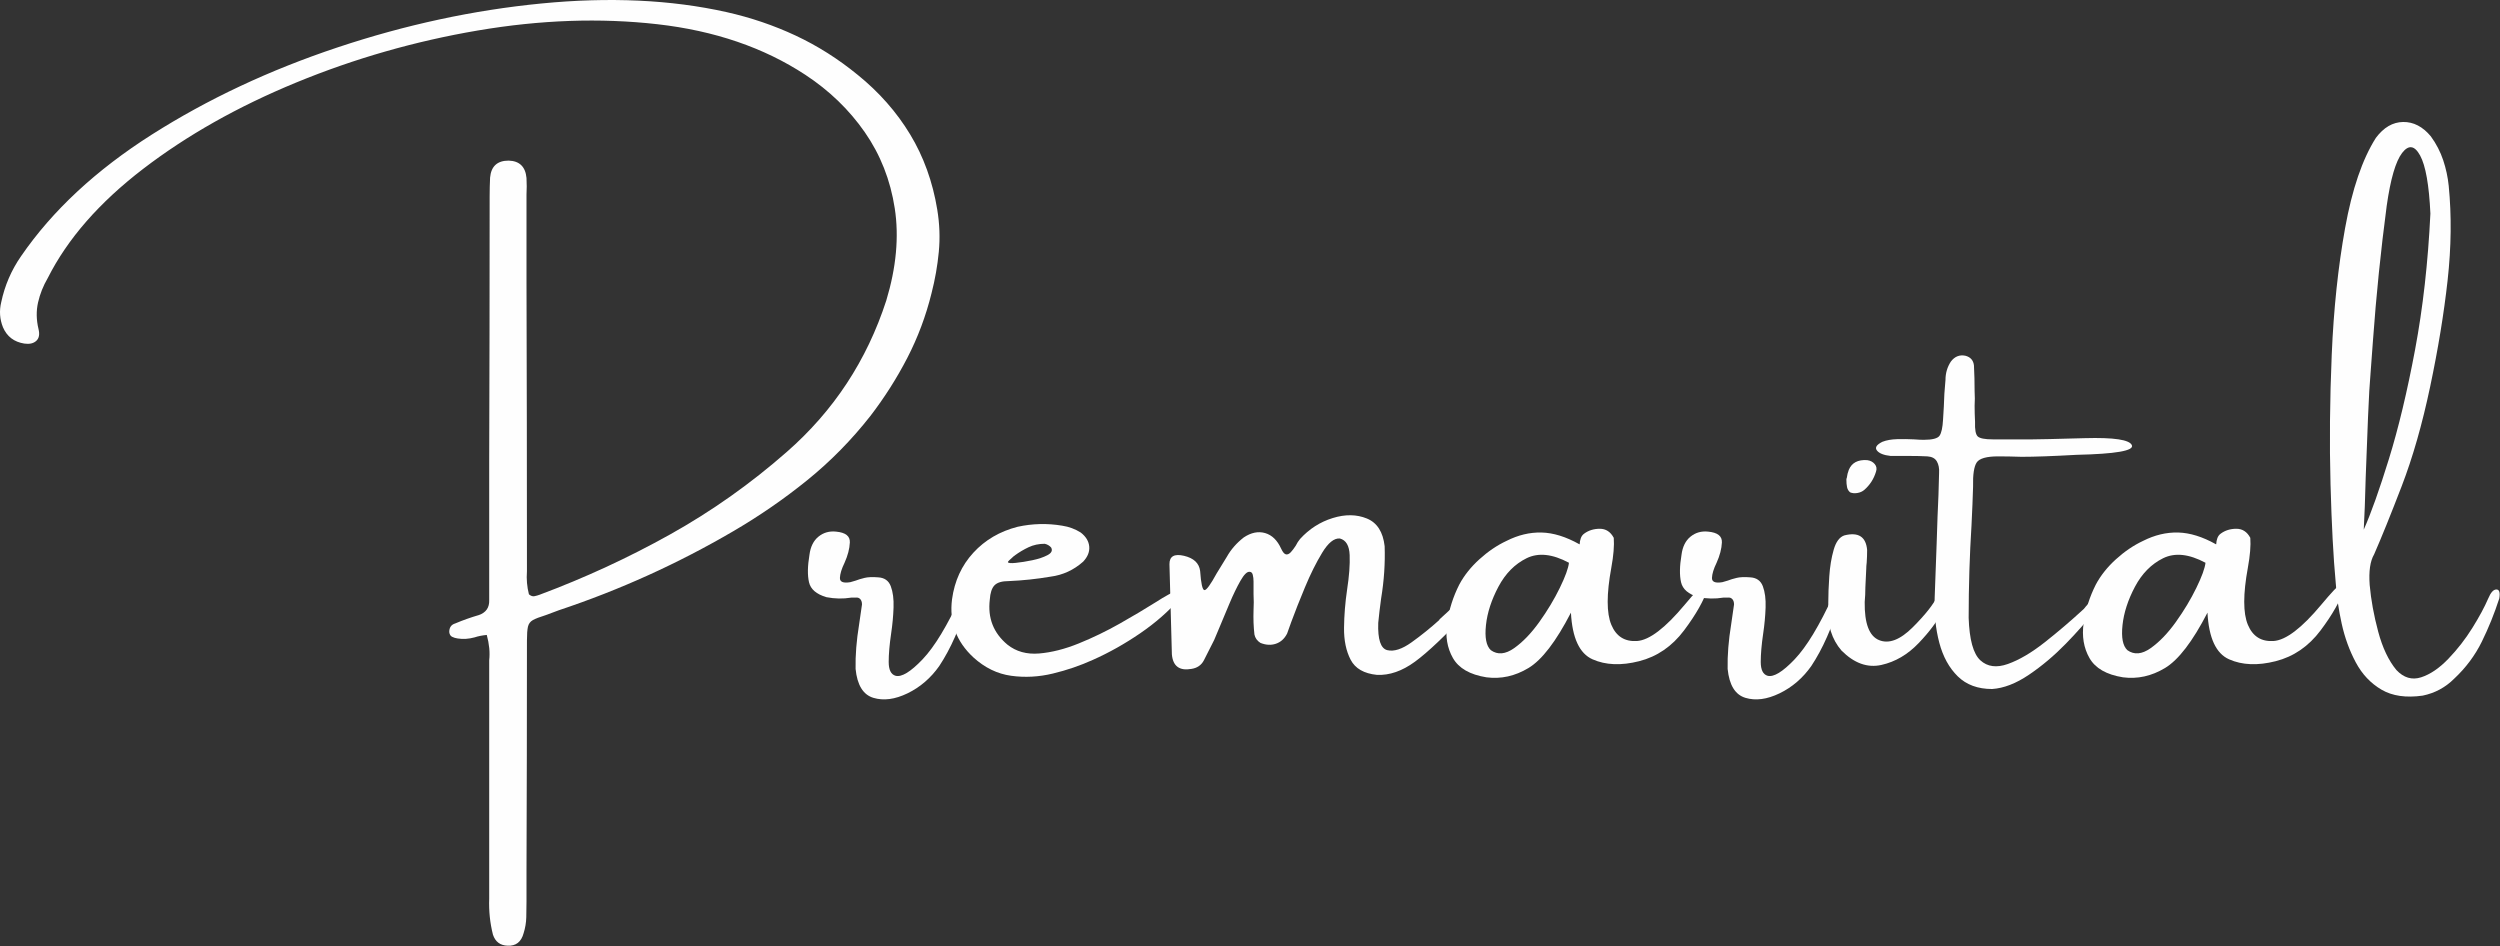 <?xml version="1.0" encoding="UTF-8" standalone="no"?>
<svg xmlns="http://www.w3.org/2000/svg" xmlns:xlink="http://www.w3.org/1999/xlink" xmlns:serif="http://www.serif.com/" width="100%" height="100%" viewBox="0 0 5185 1962" version="1.1" xml:space="preserve" style="fill-rule:evenodd;clip-rule:evenodd;stroke-linejoin:round;stroke-miterlimit:2;">
  <rect x="0" y="0" width="5185" height="1962" fill="#333333" stroke="none"/>
  <g>
    <path d="M1778.62,155.043c44.556,36.011 80.872,77.21 108.948,123.597c28.076,46.386 46.845,98.419 56.305,156.097c4.883,29.602 5.951,58.823 3.204,87.662c-2.746,28.839 -7.782,57.449 -15.106,85.831c-11.597,46.997 -28.305,91.629 -50.125,133.895c-21.82,42.267 -47.379,82.474 -76.675,120.621c-39.063,49.744 -82.627,94.071 -130.692,132.98c-48.065,38.91 -99.258,74.234 -153.58,105.973c-114.746,67.138 -235.29,121.765 -361.633,163.879c-8.545,3.357 -17.548,6.714 -27.008,10.071c-12.817,3.967 -21.896,7.477 -27.237,10.529c-5.341,3.051 -8.697,7.629 -10.071,13.732c-1.373,6.104 -2.06,15.564 -2.06,28.382c0,158.996 -0.305,317.688 -0.915,476.074l-0,64.545c-0,11.291 -0.153,22.506 -0.458,33.645c-0.305,11.139 -2.136,22.049 -5.493,32.73c-4.883,18.311 -16.022,27.008 -33.417,26.093c-15.259,-0.61 -25.329,-8.24 -30.212,-22.888c-6.104,-24.109 -8.698,-48.981 -7.782,-74.616l-0,-494.384c1.831,-16.175 0.152,-33.722 -5.036,-52.643c-9.46,0.915 -17.852,2.594 -25.177,5.035c-12.207,3.357 -23.956,4.12 -35.247,2.289c-4.273,-0.61 -8.088,-1.755 -11.445,-3.433c-3.356,-1.679 -5.34,-4.959 -5.95,-9.842c-0,-9.461 4.119,-15.412 12.359,-17.853c15.869,-6.714 32.196,-12.512 48.981,-17.395c14.953,-5.188 22.125,-15.564 21.515,-31.128l-0,-288.849c0.61,-180.054 0.915,-360.412 0.915,-541.077l0,-6.866c0,-13.428 0.305,-26.55 0.916,-39.368c2.136,-23.498 14.953,-35.247 38.452,-35.247c22.583,0.61 34.943,12.664 37.079,36.163c0.61,11.597 0.61,23.041 -0,34.332l-0,180.359c0.61,195.313 0.915,390.625 0.915,585.938l0,15.106c-1.22,16.174 0.153,32.043 4.12,47.607c3.967,3.357 7.782,4.654 11.444,3.891c3.662,-0.763 7.172,-1.755 10.529,-2.975c93.994,-35.096 184.173,-76.752 270.538,-124.97c86.365,-48.218 167.084,-105.285 242.157,-171.203c97.351,-85.144 166.168,-189.82 206.452,-314.026c20.752,-68.665 26.626,-132.37 17.623,-191.117c-9.002,-58.746 -29.754,-111.465 -62.255,-158.157c-32.502,-46.692 -73.624,-86.365 -123.368,-119.019c-86.059,-56.457 -188.293,-91.4 -306.701,-104.827c-118.409,-13.428 -242.615,-9.079 -372.62,13.046c-130.005,22.125 -255.432,58.06 -376.282,107.803c-120.849,49.744 -226.745,109.482 -317.688,179.215c-90.942,69.732 -156.86,145.187 -197.754,226.364c-9.46,16.174 -16.174,33.035 -20.141,50.583c-3.967,17.547 -3.662,35.934 0.915,55.16c2.747,10.987 1.221,19.15 -4.577,24.491c-5.799,5.34 -14.038,7.248 -24.72,5.722c-21.362,-3.357 -36.163,-14.649 -44.403,-33.875c-6.713,-16.785 -7.934,-34.027 -3.662,-51.727c7.324,-34.79 21.057,-66.681 41.199,-95.673c65.002,-94.604 155.411,-178.68 271.225,-252.228c115.814,-73.547 244.217,-133.819 385.208,-180.816c140.991,-46.997 281.983,-77.362 422.974,-91.095c140.991,-13.733 268.86,-7.782 383.606,17.853c50.354,11.291 98.19,27.542 143.509,48.751c45.318,21.21 88.119,48.295 128.402,81.253Z" style="fill:#fefefe;fill-rule:nonzero;"></path>
    <path d="M1993.31,1235.37c5.799,-11.902 9.766,-17.395 11.902,-16.48c2.137,0.916 2.671,5.722 1.603,14.42c-1.069,8.697 -2.976,18.539 -5.723,29.526c-3.967,16.784 -10.833,36.239 -20.599,58.364c-9.766,22.126 -20.599,42.191 -32.501,60.196c-17.7,25.025 -39.597,43.869 -65.689,56.534c-26.093,12.665 -49.744,15.793 -70.954,9.384c-21.209,-6.408 -33.493,-26.397 -36.85,-59.967c-0.61,-28.076 1.831,-58.899 7.325,-92.468c1.831,-14.038 3.814,-27.771 5.951,-41.199c-0,-4.883 -1.221,-8.621 -3.663,-11.215c-2.441,-2.594 -5.645,-3.586 -9.613,-2.975l-9.155,-0c-16.784,2.746 -33.874,2.441 -51.269,-0.916c-20.752,-6.103 -32.807,-16.403 -36.164,-30.899c-3.357,-14.496 -3.051,-33.493 0.916,-56.992c2.136,-16.784 8.392,-29.373 18.768,-37.765c10.376,-8.392 22.583,-11.826 36.621,-10.3c19.531,1.831 28.992,9.308 28.382,22.431c-0.611,13.122 -4.273,27.16 -10.987,42.114c-6.103,12.512 -9.308,22.964 -9.613,31.357c-0.305,8.392 6.867,11.368 21.515,8.926c3.357,-0.915 7.019,-1.983 10.986,-3.204c5.494,-2.136 11.75,-4.044 18.769,-5.722c7.019,-1.679 16.174,-2.06 27.466,-1.145c13.427,0.611 22.354,6.791 26.779,18.54c4.425,11.749 6.332,26.474 5.722,44.174c-0.611,17.7 -2.289,35.706 -5.036,54.016c-3.357,22.888 -5.035,42.496 -5.035,58.823c-0,16.327 4.73,25.863 14.191,28.61c12.512,3.357 31.204,-8.011 56.076,-34.103c24.872,-26.093 51.498,-70.115 79.879,-132.065Z" style="fill:#fefefe;fill-rule:nonzero;"></path>
    <path d="M2422.69,1233.54c6.714,-3.968 13.275,-7.019 19.684,-9.156c6.408,-2.136 10.604,-1.983 12.588,0.458c1.984,2.442 -0.687,7.935 -8.011,16.48c-22.888,26.245 -50.277,50.277 -82.168,72.097c-31.891,21.821 -64.621,40.207 -98.191,55.161c-26.245,11.902 -53.939,21.362 -83.084,28.381c-29.144,7.019 -57.983,8.545 -86.517,4.578c-28.534,-3.967 -54.55,-16.632 -78.049,-37.994c-35.705,-32.959 -50.506,-73.243 -44.403,-120.85c5.188,-37.842 19.913,-69.962 44.174,-96.359c24.262,-26.398 54.856,-44.327 91.782,-53.788c30.823,-6.713 61.645,-7.476 92.468,-2.288c14.038,2.136 26.856,6.866 38.452,14.19c10.682,8.24 16.556,17.853 17.624,28.839c1.068,10.987 -3.128,21.515 -12.588,31.586c-19.531,17.395 -42.114,27.771 -67.749,31.128c-28.687,4.883 -57.526,7.935 -86.518,9.155c-14.038,0 -23.88,2.9 -29.525,8.698c-5.646,5.798 -8.927,15.716 -9.842,29.755c-4.578,38.146 7.629,69.274 36.621,93.383c18.005,14.344 39.902,20.447 65.689,18.311c25.787,-2.136 53.177,-9.079 82.169,-20.828c28.991,-11.75 57.373,-25.483 85.144,-41.199c27.771,-15.717 52.795,-30.594 75.073,-44.632c9.46,-6.104 17.853,-11.139 25.177,-15.106Zm-318.146,-81.482c0,0.61 -0.458,0.915 -1.373,0.915c-1.221,1.221 -2.823,2.671 -4.807,4.349c-1.983,1.679 -3.814,3.357 -5.493,5.035c-1.678,1.679 -2.518,2.823 -2.518,3.434c0.611,2.136 6.104,2.67 16.48,1.602c10.376,-1.068 21.82,-2.899 34.332,-5.493c12.512,-2.594 22.965,-6.104 31.357,-10.529c8.392,-4.425 10.91,-9.689 7.553,-15.793c-1.526,-1.831 -3.433,-3.433 -5.722,-4.806c-2.289,-1.374 -4.807,-2.365 -7.553,-2.976c-12.207,0 -23.346,2.365 -33.417,7.096c-10.071,4.73 -19.684,10.452 -28.839,17.166Z" style="fill:#fefefe;fill-rule:nonzero;"></path>
    <path d="M2985.28,1285.72l0,-0.916c2.747,-2.746 9.308,-8.774 19.684,-18.081c10.376,-9.308 21.286,-18.158 32.73,-26.551c11.444,-8.392 19.684,-12.817 24.72,-13.275c5.035,-0.458 3.891,7.095 -3.434,22.659c-1.22,2.137 -3.051,4.654 -5.493,7.554c-2.441,2.899 -4.577,5.722 -6.409,8.468c-0.915,0.611 -1.678,1.373 -2.288,2.289c-46.997,50.354 -83.771,85.22 -110.321,104.599c-26.551,19.379 -52.796,28.458 -78.736,27.237c-26.855,-2.747 -45.013,-13.199 -54.474,-31.357c-9.46,-18.158 -14.038,-40.283 -13.733,-66.376c0.306,-26.092 2.442,-52.566 6.409,-79.422c4.273,-27.771 6.027,-51.498 5.264,-71.182c-0.763,-19.684 -7.553,-31.204 -20.37,-34.561c-11.902,-0.916 -24.109,8.926 -36.621,29.526c-12.512,20.599 -24.414,44.479 -35.706,71.64c-11.291,27.16 -20.752,51.117 -28.381,71.869c-3.967,11.291 -6.867,19.378 -8.698,24.261c-5.493,10.681 -13.275,17.7 -23.346,21.057c-10.07,3.357 -20.751,2.747 -32.043,-1.831c-6.714,-4.272 -10.834,-10.071 -12.36,-17.395c-1.831,-16.174 -2.441,-32.959 -1.831,-50.354c0.611,-11.291 0.611,-22.278 0,-32.959l0,-26.321c0,-5.341 -0.534,-10.071 -1.602,-14.191c-1.068,-4.12 -3.28,-6.18 -6.637,-6.18c-5.188,-0.61 -11.521,5.646 -18.998,18.769c-7.476,13.122 -15.03,28.762 -22.659,46.92c-7.629,18.158 -14.496,34.562 -20.599,49.21c-5.493,12.817 -9.156,21.515 -10.987,26.092c-0.915,2.137 -1.983,4.273 -3.204,6.409c-6.103,11.902 -12.207,23.956 -18.31,36.164c-5.188,10.07 -13.886,16.021 -26.093,17.852c-24.719,4.273 -38.147,-5.798 -40.283,-30.212c-1.831,-62.256 -3.51,-124.664 -5.036,-187.225c0,-16.175 10.071,-21.897 30.213,-17.167c20.141,4.731 31.28,15.183 33.417,31.357c1.831,26.245 4.806,39.52 8.926,39.826c4.12,0.305 12.588,-11.292 25.406,-34.79c6.714,-11.292 13.733,-22.736 21.057,-34.333c8.545,-15.258 20.294,-28.686 35.248,-40.283c15.259,-10.071 29.983,-13.046 44.174,-8.926c14.191,4.12 25.253,14.877 33.188,32.272c3.357,7.324 6.714,11.292 10.071,11.902c3.357,0.61 6.713,-0.916 10.07,-4.578c3.357,-3.662 6.714,-8.087 10.071,-13.275c2.747,-5.493 5.799,-10.223 9.155,-14.191c18.921,-20.751 41.428,-35.171 67.521,-43.258c26.092,-8.087 49.743,-7.782 70.953,0.915c21.21,8.698 33.493,27.848 36.85,57.45c1.221,35.4 -1.221,71.563 -7.324,108.49c-2.442,17.7 -4.425,34.485 -5.951,50.354c-1.221,34.485 5.035,53.405 18.768,56.762c13.733,3.357 30.518,-2.06 50.354,-16.25c19.837,-14.191 39.063,-29.679 57.678,-46.463Z" style="fill:#fefefe;fill-rule:nonzero;"></path>
    <path d="M3542.38,1219.34c-8.24,25.635 -24.796,55.008 -49.668,88.12c-24.871,33.111 -55.923,54.397 -93.155,63.858c-37.231,9.46 -69.427,8.163 -96.588,-3.891c-27.16,-12.055 -42.114,-44.327 -44.86,-96.817c-30.823,59.814 -60.196,98.114 -88.12,114.898c-27.924,16.785 -56.992,23.194 -87.204,19.226c-34.18,-5.493 -57.297,-18.768 -69.351,-39.825c-12.055,-21.057 -16.098,-45.395 -12.131,-73.013c3.967,-27.619 12.36,-54.093 25.177,-79.422c10.071,-18.921 24.033,-36.469 41.885,-52.643c17.853,-16.175 36.545,-28.839 56.077,-37.995c24.108,-12.207 48.37,-18.005 72.784,-17.395c24.414,0.611 50.507,8.698 78.278,24.262c0.61,0.61 0.915,-0 0.915,-1.831c0,-2.747 0.687,-6.18 2.06,-10.3c1.373,-4.12 3.738,-7.4 7.095,-9.842c9.156,-6.714 19.989,-10.071 32.502,-10.071c12.512,0 22.125,6.256 28.839,18.769c1.22,16.174 -0.458,36.773 -5.036,61.798c-10.071,54.931 -10.071,94.452 0,118.561c10.071,24.108 27.848,35.324 53.33,33.645c25.482,-1.678 58.517,-26.855 99.106,-75.531c40.588,-48.675 56.61,-60.196 48.065,-34.561Zm-450.44,129.089c14.038,10.071 30.136,8.698 48.294,-4.119c18.158,-12.818 35.63,-30.976 52.414,-54.474c16.785,-23.499 30.899,-46.997 42.343,-70.496c11.445,-23.499 17.777,-40.894 18.998,-52.185c-34.18,-18.311 -63.477,-21.439 -87.891,-9.384c-24.414,12.054 -43.869,31.738 -58.365,59.051c-14.496,27.314 -23.117,53.864 -25.864,79.651c-2.746,25.788 0.611,43.106 10.071,51.956Z" style="fill:#fefefe;fill-rule:nonzero;"></path>
    <path d="M3801.93,1235.37c5.798,-11.902 9.765,-17.395 11.902,-16.48c2.136,0.916 2.67,5.722 1.602,14.42c-1.068,8.697 -2.976,18.539 -5.722,29.526c-3.968,16.784 -10.834,36.239 -20.6,58.364c-9.765,22.126 -20.599,42.191 -32.501,60.196c-17.7,25.025 -39.596,43.869 -65.689,56.534c-26.092,12.665 -49.744,15.793 -70.953,9.384c-21.21,-6.408 -33.493,-26.397 -36.85,-59.967c-0.611,-28.076 1.831,-58.899 7.324,-92.468c1.831,-14.038 3.815,-27.771 5.951,-41.199c-0,-4.883 -1.221,-8.621 -3.662,-11.215c-2.442,-2.594 -5.646,-3.586 -9.613,-2.975l-9.156,-0c-16.784,2.746 -33.874,2.441 -51.269,-0.916c-20.752,-6.103 -32.806,-16.403 -36.163,-30.899c-3.357,-14.496 -3.052,-33.493 0.915,-56.992c2.136,-16.784 8.392,-29.373 18.768,-37.765c10.376,-8.392 22.583,-11.826 36.622,-10.3c19.531,1.831 28.991,9.308 28.381,22.431c-0.61,13.122 -4.273,27.16 -10.986,42.114c-6.104,12.512 -9.308,22.964 -9.614,31.357c-0.305,8.392 6.867,11.368 21.515,8.926c3.357,-0.915 7.019,-1.983 10.987,-3.204c5.493,-2.136 11.749,-4.044 18.768,-5.722c7.019,-1.679 16.174,-2.06 27.466,-1.145c13.428,0.611 22.354,6.791 26.779,18.54c4.425,11.749 6.332,26.474 5.722,44.174c-0.61,17.7 -2.289,35.706 -5.035,54.016c-3.357,22.888 -5.036,42.496 -5.036,58.823c0,16.327 4.73,25.863 14.191,28.61c12.512,3.357 31.204,-8.011 56.076,-34.103c24.872,-26.093 51.498,-70.115 79.88,-132.065Z" style="fill:#fefefe;fill-rule:nonzero;"></path>
    <path d="M4027.61,1268.78c-9.46,19.531 -25.558,41.198 -48.294,65.002c-22.735,23.804 -48.523,38.91 -77.362,45.319c-28.839,6.408 -56.381,-3.51 -82.626,-29.755c-10.071,-11.597 -17.472,-24.948 -22.202,-40.054c-4.73,-15.107 -6.485,-29.984 -5.264,-44.632l-0,-15.107c-0,-15.564 0.687,-33.569 2.06,-54.016c1.373,-20.446 4.425,-38.91 9.155,-55.389c4.73,-16.48 12.131,-26.398 22.202,-29.755c28.991,-7.324 44.708,2.747 47.149,30.213c0,8.85 -0.305,17.7 -0.915,26.55c-0.611,4.578 -0.916,8.85 -0.916,12.817c-0.61,12.818 -1.22,25.635 -1.831,38.453c0,10.07 -0.458,20.141 -1.373,30.212c-0.61,44.25 9.308,70.572 29.755,78.964c20.446,8.392 43.792,-0.534 70.037,-26.779c26.246,-26.245 43.412,-48.065 51.499,-65.46c8.087,-17.395 13.962,-21.057 17.624,-10.987c3.662,10.071 0.763,24.872 -8.698,44.404Zm-161.133,-252.686c-3.967,3.357 -8.773,5.493 -14.419,6.409c-5.646,0.915 -10.605,0.457 -14.877,-1.374c-3.357,-2.746 -5.494,-6.332 -6.409,-10.757c-0.916,-4.425 -1.373,-9.689 -1.373,-15.793c-0,-1.221 0.305,-2.441 0.915,-3.662c0.61,-5.493 1.984,-10.986 4.12,-16.48c6.103,-14.648 18.768,-21.362 37.994,-20.141c6.714,0.915 11.979,3.662 15.793,8.24c3.815,4.577 4.654,9.918 2.518,16.021c-4.578,14.954 -12.665,27.466 -24.262,37.537Z" style="fill:#fefefe;fill-rule:nonzero;"></path>
    <path d="M4350.79,1234.45c16.785,-16.174 24.033,-20.218 21.744,-12.131c-2.289,8.088 -11.52,22.736 -27.695,43.946c-16.174,21.21 -36.315,44.174 -60.424,68.893c-24.109,24.719 -49.591,46.158 -76.447,64.316c-26.855,18.158 -52.338,28 -76.446,29.526c-29.602,-0 -53.33,-8.774 -71.183,-26.322c-17.852,-17.547 -30.594,-40.741 -38.223,-69.58c-7.629,-28.839 -10.834,-60.043 -9.613,-93.612c1.526,-37.537 2.899,-75.074 4.12,-112.61c0.61,-18.921 1.221,-37.384 1.831,-55.39c1.526,-30.212 2.594,-60.424 3.204,-90.637c0.611,-9.46 -0.915,-17.395 -4.577,-23.804c-3.662,-6.408 -10.224,-9.918 -19.684,-10.528c-10.681,-0.61 -24.109,-0.916 -40.283,-0.916l-36.164,0c-14.038,-1.526 -23.422,-5.264 -28.152,-11.215c-4.73,-5.951 -0.992,-11.978 11.215,-18.082c8.545,-3.356 18.845,-5.188 30.899,-5.493c12.055,-0.305 23.88,-0.152 35.477,0.458c7.324,0.61 13.733,0.916 19.226,0.916c18.005,-0 28.992,-2.823 32.959,-8.469c3.967,-5.646 6.409,-16.861 7.324,-33.646c1.221,-17.7 2.136,-35.553 2.747,-53.558c0.61,-9.46 1.373,-18.921 2.288,-28.381c0,-14.038 3.663,-26.703 10.987,-37.995c7.934,-10.681 18.005,-14.801 30.212,-12.359c10.681,2.746 16.632,9.46 17.853,20.141c0.915,17.7 1.373,35.553 1.373,53.559c0.611,10.07 0.611,20.141 0,30.212c0,10.681 0.305,21.82 0.916,33.417c-0.611,15.869 1.22,25.863 5.493,29.983c4.272,4.12 14.801,6.18 31.586,6.18l81.482,0c12.207,0 48.523,-0.839 108.947,-2.518c60.425,-1.678 93.003,3.205 97.733,14.649c4.73,11.444 -33.493,18.081 -114.67,19.913c-49.133,2.746 -87.128,4.119 -113.983,4.119c-18.005,-0.61 -34.18,-0.915 -48.523,-0.915c-24.109,-0 -38.986,4.196 -44.632,12.588c-5.646,8.393 -8.163,25.254 -7.553,50.583c-0.61,21.668 -1.679,47.913 -3.204,78.736c-3.968,63.171 -5.951,127.563 -5.951,193.176c1.526,45.166 9.613,74.463 24.261,87.891c14.649,13.427 33.722,15.945 57.221,7.553c23.498,-8.393 48.904,-23.346 76.217,-44.861c27.313,-21.515 54.398,-44.632 81.253,-69.351c5.799,-7.63 12.818,-14.801 21.057,-21.515c2.747,-2.442 5.341,-4.731 7.782,-6.867Z" style="fill:#fefefe;fill-rule:nonzero;"></path>
    <path d="M4862.57,1219.34c-8.24,25.635 -24.795,55.008 -49.667,88.12c-24.872,33.111 -55.924,54.397 -93.155,63.858c-37.232,9.46 -69.428,8.163 -96.588,-3.891c-27.161,-12.055 -42.114,-44.327 -44.861,-96.817c-30.823,59.814 -60.196,98.114 -88.12,114.898c-27.923,16.785 -56.991,23.194 -87.204,19.226c-34.179,-5.493 -57.296,-18.768 -69.351,-39.825c-12.054,-21.057 -16.098,-45.395 -12.13,-73.013c3.967,-27.619 12.359,-54.093 25.177,-79.422c10.07,-18.921 24.032,-36.469 41.885,-52.643c17.853,-16.175 36.545,-28.839 56.076,-37.995c24.109,-12.207 48.37,-18.005 72.784,-17.395c24.414,0.611 50.507,8.698 78.278,24.262c0.61,0.61 0.915,-0 0.915,-1.831c0,-2.747 0.687,-6.18 2.06,-10.3c1.374,-4.12 3.739,-7.4 7.096,-9.842c9.155,-6.714 19.989,-10.071 32.501,-10.071c12.512,0 22.125,6.256 28.839,18.769c1.221,16.174 -0.458,36.773 -5.035,61.798c-10.071,54.931 -10.071,94.452 -0,118.561c10.07,24.108 27.847,35.324 53.329,33.645c25.482,-1.678 58.518,-26.855 99.106,-75.531c40.588,-48.675 56.61,-60.196 48.065,-34.561Zm-450.439,129.089c14.038,10.071 30.136,8.698 48.294,-4.119c18.158,-12.818 35.629,-30.976 52.414,-54.474c16.784,-23.499 30.899,-46.997 42.343,-70.496c11.444,-23.499 17.776,-40.894 18.997,-52.185c-34.18,-18.311 -63.477,-21.439 -87.891,-9.384c-24.414,12.054 -43.869,31.738 -58.364,59.051c-14.496,27.314 -23.117,53.864 -25.864,79.651c-2.747,25.788 0.61,43.106 10.071,51.956Z" style="fill:#fefefe;fill-rule:nonzero;"></path>
    <path d="M5160.57,1241.32c5.188,-12.513 10.834,-18.769 16.938,-18.769c6.103,0 8.087,6.256 5.951,18.769c-10.071,31.128 -22.126,60.959 -36.164,89.492c-14.038,28.534 -33.111,54.093 -57.22,76.676c-18.311,18.31 -40.131,30.06 -65.46,35.248c-34.485,4.883 -62.943,0.763 -85.373,-12.36c-22.431,-13.122 -40.207,-31.967 -53.33,-56.534c-13.122,-24.566 -22.888,-51.422 -29.297,-80.566c-6.408,-29.144 -10.528,-57.449 -12.359,-84.915c-4.883,-51.88 -8.469,-120.087 -10.758,-204.621c-2.289,-84.533 -1.449,-173.95 2.518,-268.249c3.967,-94.299 13.199,-181.732 27.695,-262.299c14.495,-80.566 35.781,-142.975 63.858,-187.225c16.174,-21.668 35.019,-32.654 56.533,-32.959c21.515,-0.305 40.665,9.613 57.45,29.755c11.291,15.564 19.836,32.043 25.635,49.438c5.798,17.395 9.613,35.095 11.444,53.101c6.103,61.95 5.34,127.334 -2.289,196.151c-7.63,68.817 -19.684,142.289 -36.164,220.414c-16.479,78.125 -36.163,146.942 -59.051,206.451c-22.888,59.509 -41.962,106.659 -57.22,141.449c-8.24,14.038 -11.292,35.248 -9.156,63.629c2.747,30.823 8.621,63.019 17.624,96.588c9.003,33.57 21.591,60.12 37.766,79.651c15.258,16.174 32.348,21.21 51.269,15.106c18.921,-6.103 37.766,-18.921 56.534,-38.452c18.768,-19.531 35.324,-40.817 49.667,-63.858c14.344,-23.041 25.33,-43.411 32.959,-61.111Zm-243.988,-468.293c-1.831,20.142 -3.586,50.583 -5.264,91.324c-1.678,40.741 -3.281,82.169 -4.807,124.283c-1.22,46.997 -2.594,83.618 -4.119,109.863c14.953,-33.569 32.348,-82.397 52.185,-146.484c19.836,-64.087 37.918,-139.618 54.245,-226.593c16.327,-86.975 26.931,-181.122 31.814,-282.44c-2.746,-59.204 -9.842,-99.335 -21.286,-120.392c-11.444,-21.057 -23.88,-22.888 -37.308,-5.493c-13.427,17.395 -24.108,54.016 -32.043,109.863c-12.207,92.468 -21.667,185.089 -28.381,277.863c-1.831,22.888 -3.51,45.623 -5.036,68.206Z" style="fill:#fefefe;fill-rule:nonzero;"></path>
  </g>
</svg>
